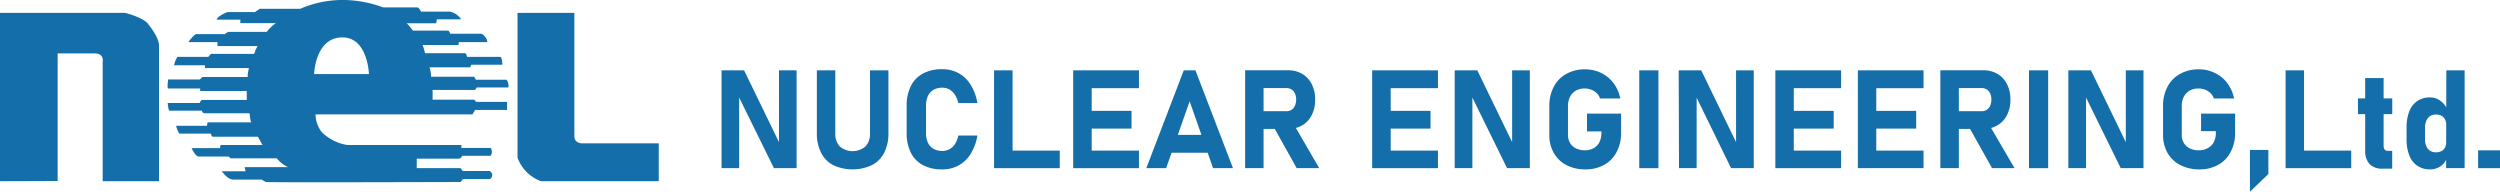 <svg id="レイヤー_1" data-name="レイヤー 1" xmlns="http://www.w3.org/2000/svg" viewBox="0 0 370.32 28.4"><defs><style>.cls-1{fill:#136eaa;}</style></defs><path class="cls-1" d="M72.78,22.6a1.09,1.09,0,0,1-.19.57H68.38a.77.77,0,0,1-.38.42H61.65V25h6.5l.32.42h4a.8.8,0,0,1,.37.6.75.75,0,0,1-.34.59h-4l-.35.44s-28.5.09-28.82,0a1.94,1.94,0,0,1-.61-.36H34.44c-.81,0-1.67-1.23-1.67-1.23H36.3l-.15-.61h6.44a4.53,4.53,0,0,1-1.67-1.31H34.08l-.28-.26H29.3c-.49-.1-1-1.25-1-1.25h4.21l.09-.46H38.8l-.68-1.23H31.43c-.14,0-.29-.46-.29-.46H26.48A4.32,4.32,0,0,1,26,18.72h4.58l.08-.51h6.5c-.17-.12-.27-1.34-.27-1.34H30.22c-.35,0-.38-.39-.38-.39H25c-.13,0-.24-1.13-.24-1.13h4.75c0-.19.29-.46.29-.46h6.67V13.57H29.57v-.38H24.83c-.19,0,0-1.33,0-1.33h4.7l.36-.36h6.75c-.12-.12.15-1.33.15-1.33h-6.5V9.76H25.7a3.92,3.92,0,0,1,.5-1.25h4.58l.38-.44h6.41a6.14,6.14,0,0,1,.51-1.16H32.13l0-.58H27.9c0-.35,1-1.18,1-1.18h4.34c0-.09.51-.34.51-.34h5.68a6.36,6.36,0,0,1,1.35-1.29H35.52V3H32c.19-.58,1.59-1.12,1.59-1.12h4.09l.72-.49,6,0A15.78,15.78,0,0,1,51,.09a17.23,17.23,0,0,1,5.68,1.1h5.06c.25,0,.54.62.54.62s3.85,0,4.28,0a2.69,2.69,0,0,1,1.22.62,2.13,2.13,0,0,1,.44.52H64.63l-.1.59H60.17a8.58,8.58,0,0,1,.9,1.08H66.3c.13,0,.32.47.32.47h4.56c.25,0,.68.49.84.83s0,.41,0,.41H67.89l-.06.43H62.47c.13,0,.41,1.21.41,1.21h5.9c.23,0,.32.54.32.54H74c.3,0,.34,1.17.34,1.17H69.74l-.2.38h-6a4.44,4.44,0,0,1,.24,1.4h6.37l.27.44h4.53a1.54,1.54,0,0,1,.28,1.15H70.54l-.25.36H64L64,14.85h6.18l.26.33h4.59v1.19H70.29l-.38.67H46.66a4.39,4.39,0,0,0,.93,2.63,7,7,0,0,0,3.77,1.9h16.9V22h4.36A1.2,1.2,0,0,1,72.78,22.6ZM46.45,11.06h8.12s-.16-5.43-3.93-5.43C46.6,5.63,46.45,11.06,46.45,11.06Z" transform="translate(0.08 -0.09)"/><path class="cls-1" d="M-.08,26.93V2H18.47s2.88.71,3.48,1.77c0,0,1.52,1.82,1.52,3V26.93H15.13V9.24S15.43,8,13.92,8H8.46v18.9Z" transform="translate(0.08 -0.09)"/><path class="cls-1" d="M76.58,2V23.44a5.81,5.81,0,0,0,3.48,3.49H97.5V21.32H86s-1-.1-1-1V2Z" transform="translate(0.08 -0.09)"/><path class="cls-1" d="M106.8,10.51h3.34l5.41,11.13-.24.26V10.51h2.61V25h-3.36l-5.39-10.95.24-.26V25H106.8Z" transform="translate(0.08 -0.09)"/><path class="cls-1" d="M123.34,24.55a4.18,4.18,0,0,1-1.8-1.85,6.26,6.26,0,0,1-.62-2.92V10.51h2.73v9.34a2.7,2.7,0,0,0,.67,1.94,2.95,2.95,0,0,0,3.79,0,2.66,2.66,0,0,0,.68-1.94V10.51h2.73v9.27a6.26,6.26,0,0,1-.62,2.92,4.23,4.23,0,0,1-1.82,1.85,6.85,6.85,0,0,1-5.74,0Z" transform="translate(0.08 -0.09)"/><path class="cls-1" d="M136.64,24.55a4.18,4.18,0,0,1-1.8-1.85,6.41,6.41,0,0,1-.62-2.93v-4a6.41,6.41,0,0,1,.62-2.93,4.26,4.26,0,0,1,1.8-1.86,5.92,5.92,0,0,1,2.83-.64,5.07,5.07,0,0,1,2.45.59,4.88,4.88,0,0,1,1.78,1.72,7.37,7.37,0,0,1,1,2.71h-2.83a3.61,3.61,0,0,0-.5-1.23,2.38,2.38,0,0,0-.8-.78,2.15,2.15,0,0,0-1.07-.27,2.57,2.57,0,0,0-1.31.32,2,2,0,0,0-.82.91,3.43,3.43,0,0,0-.28,1.46v4a3.35,3.35,0,0,0,.28,1.45,2,2,0,0,0,.82.91,2.57,2.57,0,0,0,1.31.32,2.16,2.16,0,0,0,1.08-.27,2.2,2.2,0,0,0,.81-.77,3.57,3.57,0,0,0,.48-1.24h2.83a7.37,7.37,0,0,1-1,2.71,4.77,4.77,0,0,1-1.78,1.71,4.9,4.9,0,0,1-2.44.59A5.91,5.91,0,0,1,136.64,24.55Z" transform="translate(0.08 -0.09)"/><path class="cls-1" d="M147.17,10.51h2.74V25h-2.74Zm1.22,11.89h8.51V25h-8.51Z" transform="translate(0.08 -0.09)"/><path class="cls-1" d="M158.89,10.51h2.74V25h-2.74Zm1,0h8.74v2.64h-8.74Zm0,6h7.64v2.63h-7.64Zm0,5.89h8.74V25h-8.74Z" transform="translate(0.08 -0.09)"/><path class="cls-1" d="M175.27,10.51H177L182.56,25h-2.95l-3.47-9.91L172.66,25h-2.94Zm-2.89,9.56H180v2.64h-7.64Z" transform="translate(0.08 -0.09)"/><path class="cls-1" d="M184.36,10.5h2.73V25h-2.73Zm1.09,6.06h5.05a1.29,1.29,0,0,0,1.23-.81,2.29,2.29,0,0,0,.19-.9,2.13,2.13,0,0,0-.18-.9,1.29,1.29,0,0,0-1.24-.81h-5.05V10.5h5.27a4.06,4.06,0,0,1,2.11.54,3.64,3.64,0,0,1,1.4,1.53,4.85,4.85,0,0,1,.5,2.28,4.88,4.88,0,0,1-.5,2.28,3.58,3.58,0,0,1-1.41,1.52,4.05,4.05,0,0,1-2.1.54h-5.27Zm3.05,2.18,2.93-.46L195.34,25H192Z" transform="translate(0.08 -0.09)"/><path class="cls-1" d="M203.18,10.51h2.74V25h-2.74Zm1,0h8.74v2.64h-8.74Zm0,6h7.64v2.63h-7.64Zm0,5.89h8.74V25h-8.74Z" transform="translate(0.08 -0.09)"/><path class="cls-1" d="M215.4,10.51h3.35l5.4,11.13-.24.26V10.51h2.62V25h-3.37l-5.38-10.95.24-.26V25H215.4Z" transform="translate(0.08 -0.09)"/><path class="cls-1" d="M240.05,16.92v2.83a5.94,5.94,0,0,1-.66,2.85,4.54,4.54,0,0,1-1.85,1.91,5.54,5.54,0,0,1-2.77.67,6,6,0,0,1-2.81-.63,4.55,4.55,0,0,1-1.87-1.79,5.24,5.24,0,0,1-.67-2.69V15.79a5.94,5.94,0,0,1,.66-2.85,4.58,4.58,0,0,1,1.85-1.9,5.56,5.56,0,0,1,2.78-.68,5.34,5.34,0,0,1,2.39.54,5,5,0,0,1,1.83,1.51,5.5,5.5,0,0,1,1,2.27h-3a1.85,1.85,0,0,0-.49-.79,2.15,2.15,0,0,0-.81-.51,2.64,2.64,0,0,0-1-.18,2.57,2.57,0,0,0-1.29.32,2.22,2.22,0,0,0-.86.91,3,3,0,0,0-.3,1.36v4.28a2.28,2.28,0,0,0,.31,1.2,2,2,0,0,0,.88.8,3.05,3.05,0,0,0,1.32.28,2.57,2.57,0,0,0,1.29-.31,2,2,0,0,0,.85-.88,2.94,2.94,0,0,0,.3-1.37v-.24H235V16.92Z" transform="translate(0.08 -0.09)"/><path class="cls-1" d="M245.58,25h-2.84V10.51h2.84Z" transform="translate(0.08 -0.09)"/><path class="cls-1" d="M248.58,10.51h3.34l5.4,11.13-.24.26V10.51h2.62V25h-3.36L251,14.07l.24-.26V25h-2.61Z" transform="translate(0.08 -0.09)"/><path class="cls-1" d="M262.9,10.51h2.73V25H262.9Zm1,0h8.74v2.64h-8.74Zm0,6h7.64v2.63h-7.64Zm0,5.89h8.74V25h-8.74Z" transform="translate(0.08 -0.09)"/><path class="cls-1" d="M275.12,10.51h2.73V25h-2.73Zm1,0h8.73v2.64h-8.73Zm0,6h7.64v2.63h-7.64Zm0,5.89h8.73V25h-8.73Z" transform="translate(0.08 -0.09)"/><path class="cls-1" d="M287.34,10.5h2.74V25h-2.74Zm1.09,6.06h5.05a1.31,1.31,0,0,0,.74-.21,1.42,1.42,0,0,0,.5-.6,2.48,2.48,0,0,0,.18-.9,2.29,2.29,0,0,0-.17-.9,1.42,1.42,0,0,0-.5-.6,1.32,1.32,0,0,0-.75-.21h-5.05V10.5h5.27a4.06,4.06,0,0,1,2.11.54,3.73,3.73,0,0,1,1.41,1.53,5,5,0,0,1,.5,2.28,5,5,0,0,1-.5,2.28,3.66,3.66,0,0,1-1.42,1.52,4.05,4.05,0,0,1-2.1.54h-5.27Zm3.06,2.18,2.92-.46L298.33,25H295Z" transform="translate(0.08 -0.09)"/><path class="cls-1" d="M303.31,25h-2.84V10.51h2.84Z" transform="translate(0.08 -0.09)"/><path class="cls-1" d="M306.3,10.51h3.35l5.4,11.13-.24.26V10.51h2.62V25h-3.37l-5.38-10.95.24-.26V25H306.3Z" transform="translate(0.08 -0.09)"/><path class="cls-1" d="M331,16.92v2.83a5.94,5.94,0,0,1-.66,2.85,4.54,4.54,0,0,1-1.85,1.91,5.54,5.54,0,0,1-2.77.67,6,6,0,0,1-2.8-.63A4.51,4.51,0,0,1,321,22.76a5.34,5.34,0,0,1-.67-2.69V15.79a5.94,5.94,0,0,1,.66-2.85,4.58,4.58,0,0,1,1.85-1.9,5.56,5.56,0,0,1,2.78-.68,5.34,5.34,0,0,1,2.39.54,5,5,0,0,1,1.84,1.51,5.62,5.62,0,0,1,1,2.27h-3a1.85,1.85,0,0,0-.49-.79,2.15,2.15,0,0,0-.81-.51,2.64,2.64,0,0,0-1-.18,2.57,2.57,0,0,0-1.29.32,2.22,2.22,0,0,0-.86.91,3,3,0,0,0-.3,1.36v4.28a2.28,2.28,0,0,0,.31,1.2,2.07,2.07,0,0,0,.88.8,3.05,3.05,0,0,0,1.32.28A2.57,2.57,0,0,0,327,22a2,2,0,0,0,.85-.88,2.94,2.94,0,0,0,.3-1.37v-.24h-2.19V16.92Z" transform="translate(0.08 -0.09)"/><path class="cls-1" d="M333.2,22.3h2.73v3.57l-2.73,2.62Z" transform="translate(0.08 -0.09)"/><path class="cls-1" d="M338.48,10.51h2.73V25h-2.73ZM339.7,22.4h8.5V25h-8.5Z" transform="translate(0.08 -0.09)"/><path class="cls-1" d="M349.2,14.67h5.08V17H349.2Zm1.71,9.72a2.91,2.91,0,0,1-.64-2.05V11.65H353v10a1,1,0,0,0,.15.58.5.5,0,0,0,.44.21h.68v2.63H352.9A2.57,2.57,0,0,1,350.91,24.39Z" transform="translate(0.08 -0.09)"/><path class="cls-1" d="M358,24.65a3.25,3.25,0,0,1-1.19-1.53,6.44,6.44,0,0,1-.41-2.42V19a6.59,6.59,0,0,1,.41-2.44A3.26,3.26,0,0,1,358,15.05a3.33,3.33,0,0,1,1.89-.53,2.52,2.52,0,0,1,1.51.49,3.45,3.45,0,0,1,1.1,1.41l-.21,2.29a2.06,2.06,0,0,0-.18-.9,1.28,1.28,0,0,0-.52-.56,1.67,1.67,0,0,0-.83-.19,1.46,1.46,0,0,0-1.2.52,2.3,2.3,0,0,0-.42,1.47V20.7a2.21,2.21,0,0,0,.42,1.44,1.48,1.48,0,0,0,1.2.51,1.78,1.78,0,0,0,.83-.19,1.26,1.26,0,0,0,.52-.55,1.93,1.93,0,0,0,.18-.87l.14,2.37a2.78,2.78,0,0,1-1,1.31,2.67,2.67,0,0,1-1.57.46A3.26,3.26,0,0,1,358,24.65Zm4.29-14.14H365V25h-2.74Z" transform="translate(0.08 -0.09)"/><path class="cls-1" d="M367,22.36h3.24V25H367Z" transform="translate(0.08 -0.09)"/></svg>